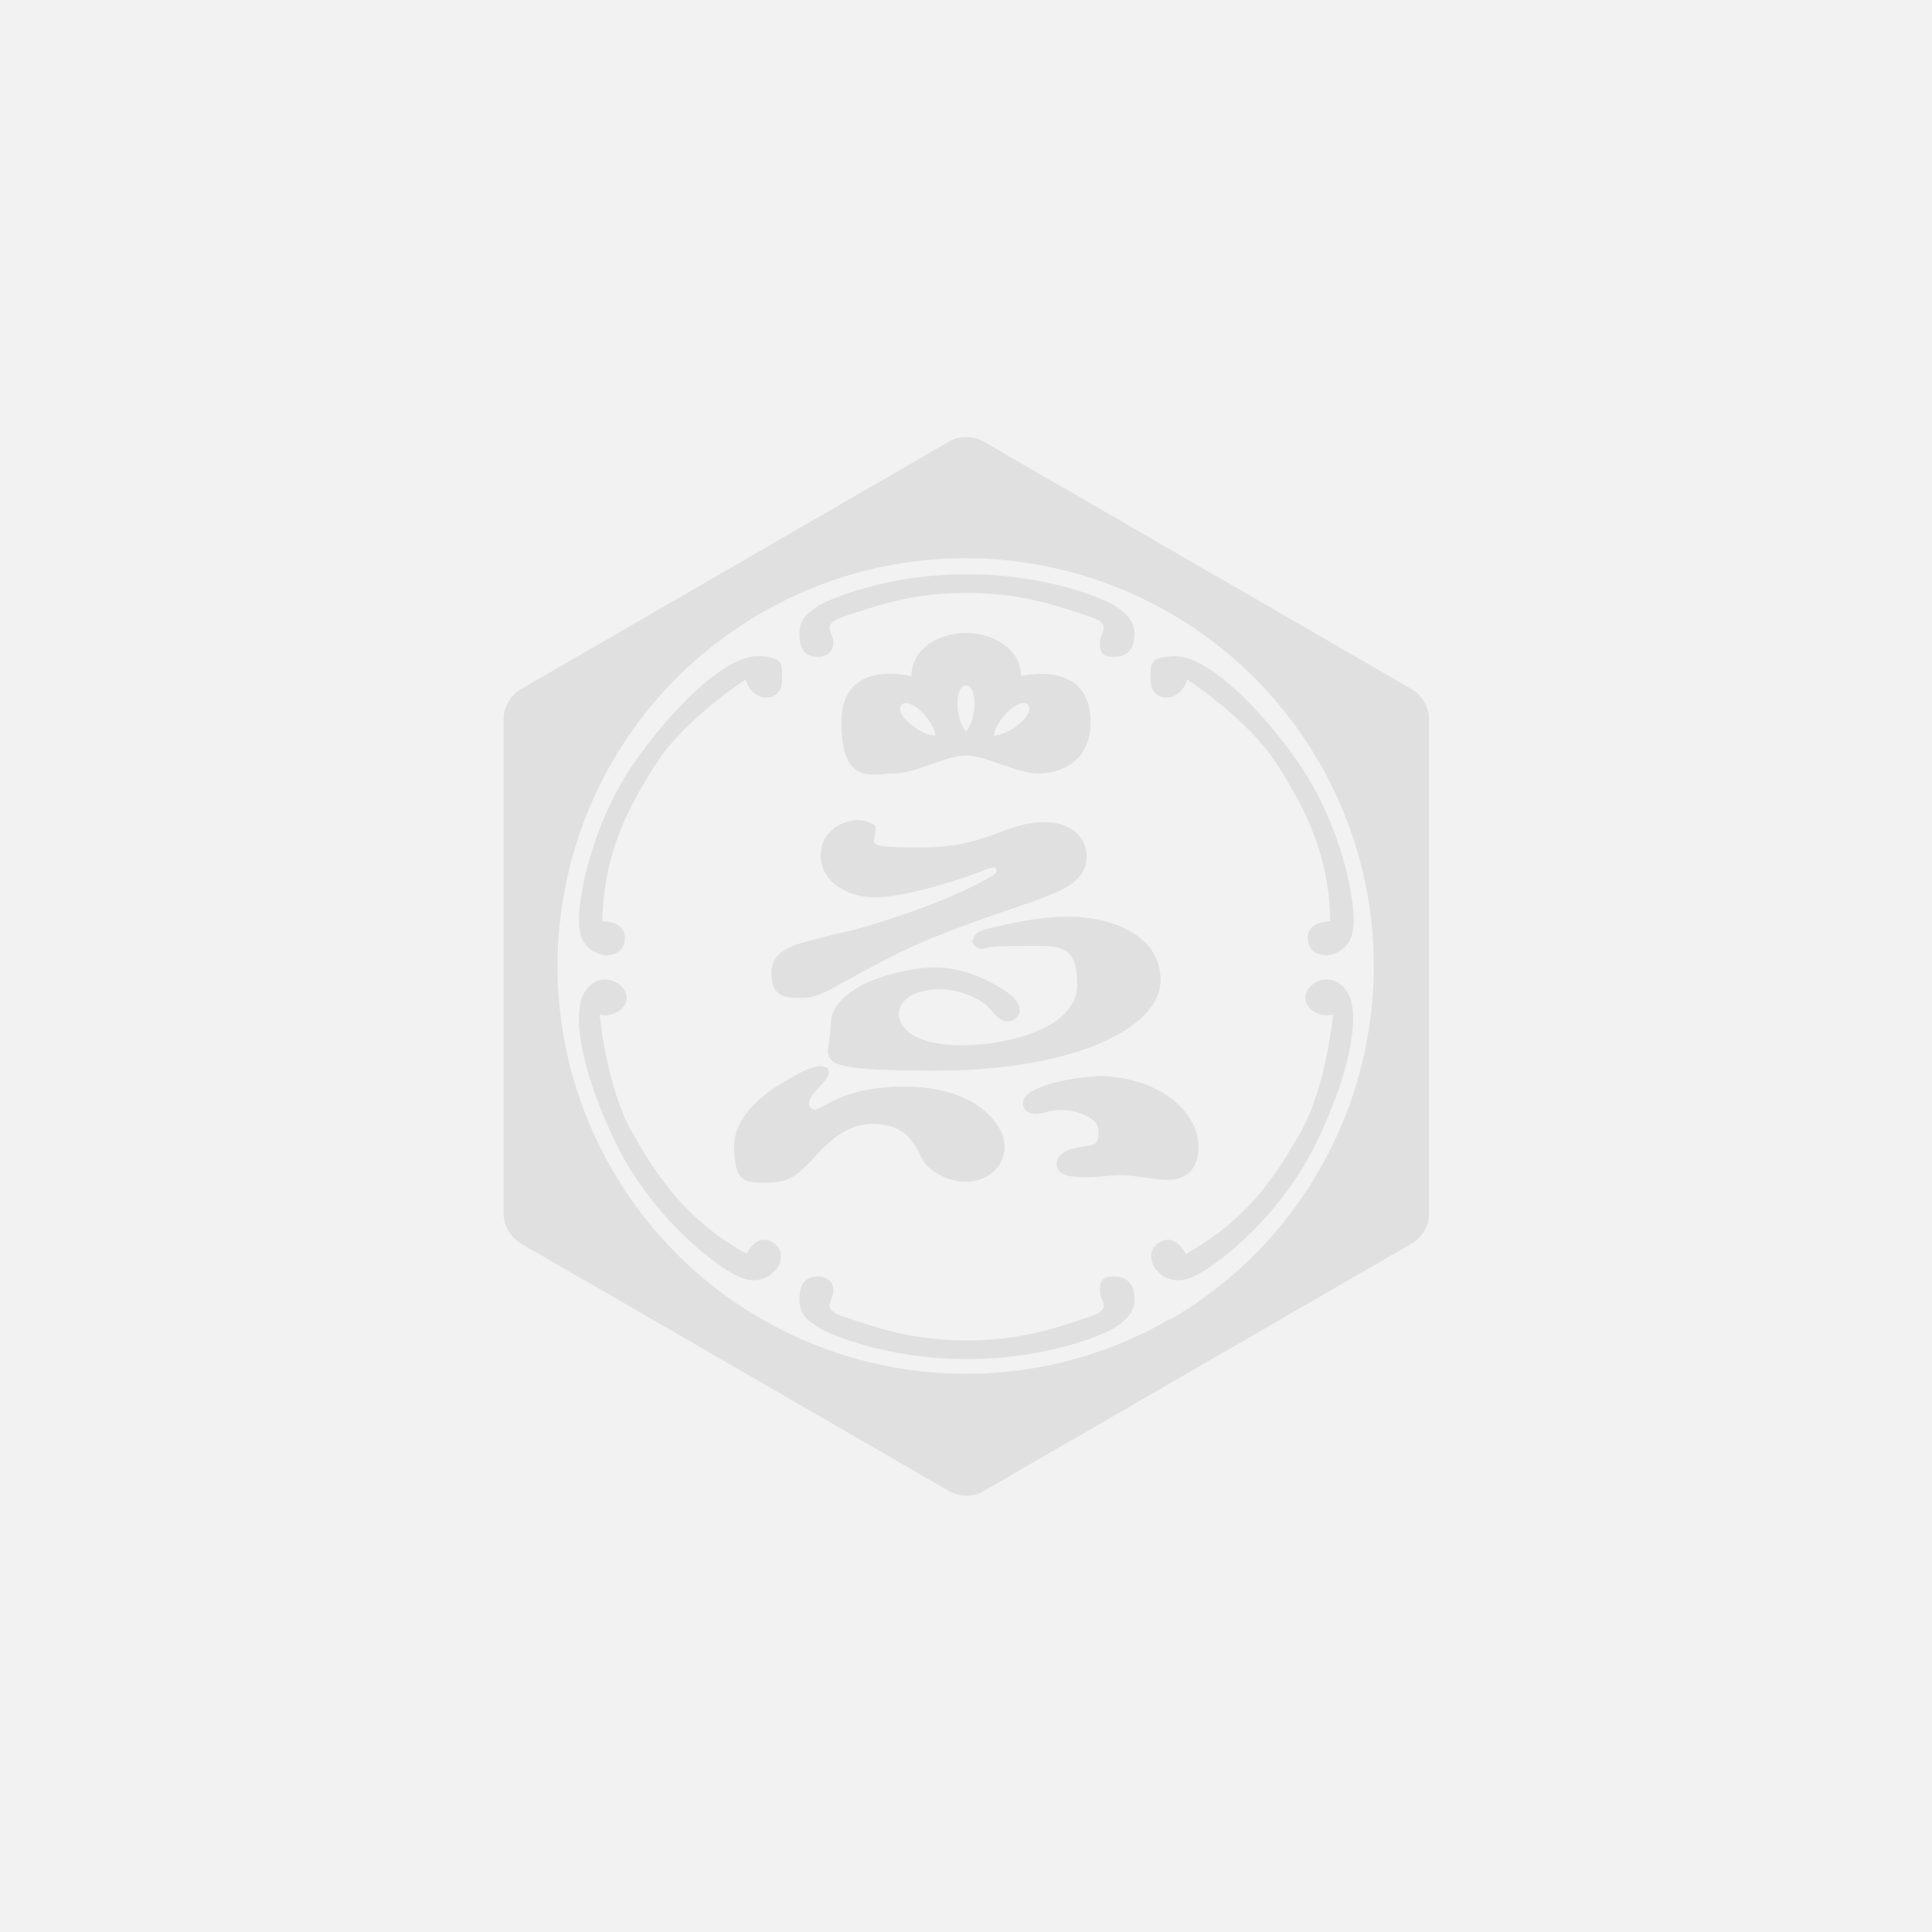 <?xml version="1.0" encoding="UTF-8"?>
<svg id="_レイヤー_1" data-name="レイヤー_1" xmlns="http://www.w3.org/2000/svg" version="1.1" viewBox="0 0 290 290">
  <!-- Generator: Adobe Illustrator 29.7.1, SVG Export Plug-In . SVG Version: 2.1.1 Build 8)  -->
  <defs>
    <style>
      .st0 {
        fill: #e0e0e0;
      }

      .st1 {
        fill: #f2f2f2;
      }
    </style>
  </defs>
  <rect class="st1" width="290" height="290"/>
  <g>
    <path class="st0" d="M153.3,101.5c-.2-4.7-5-6.5-8.3-6.5s-8.1,1.8-8.2,6.5c0,0-10.5-2.8-10.5,6.9s4.7,7.7,7.9,7.7,7.8-2.7,10.8-2.7,7.6,2.7,10.8,2.7,7.9-1.6,7.9-7.7c0-9.6-10.5-6.9-10.5-6.9ZM140.4,110.4c-2.3,0-6.3-3.3-5.1-4.6,1.2-1.3,4.9,2.3,5.1,4.6ZM145,109.8c-1.6-1.7-1.8-6.9,0-6.9s1.6,5.2,0,6.9ZM149.2,110.4c.2-2.3,3.9-5.9,5.1-4.6,1.2,1.3-2.8,4.6-5.1,4.6Z"/>
    <path class="st0" d="M131.4,123.9s-1.2-.8-2.8-.8-5.4,1.3-5.4,5.3,4,6.3,8.2,6.3,12.5-2.5,16.6-4.2c.6-.2,1.4-.5,1.5-.1.2.4.1.7-.8,1.2-1.4.8-6.4,3.7-17.5,7.1-2.6.9-6.5,1.6-8.9,2.3-2.4.7-6.5,1.3-6.5,5s2,3.8,4.6,3.8,4.7-1.6,9.4-4.1c4.7-2.5,6.3-3.4,12.4-5.8,6.1-2.4,12.6-4.4,15-5.4,2.5-1,5.9-2.4,5.9-5.9s-3-5.2-6.3-5.2c-5.9,0-8.7,3.8-18.3,3.8s-6.9-.3-7.1-3.1Z"/>
    <path class="st0" d="M146.1,141.2c0-.9.7-1.5,2.6-1.9,1.9-.4,6.5-1.7,11.8-1.7s13.7,2.2,13.7,9.5-13.2,13.6-33.6,13.6-15.9-1.4-15.9-7,10.3-8.5,15.8-8.5,11.1,3.8,11.7,4.6c.6.8,1.6,2,.2,3.1-1.4,1-2.6,0-3.6-1.2-.9-1.3-4-3.2-7.8-3.2s-6.1,1.7-6.1,3.7,2.3,4.7,9.5,4.7,17.3-2.7,17.3-9.1-2.9-5.8-8.3-5.8-5.4.3-5.9.4c-.5.1-1.6-.4-1.6-1.3Z"/>
    <path class="st0" d="M124,160.3c-.6-.7-2.6,0-4.4,1-1.8,1-9.4,4.8-9.4,10.8s2.2,5.4,5.4,5.4,4.8-1.9,6.1-3.2c1.3-1.3,4.5-5.6,9.2-5.6s6.1,2.3,7.6,5.4c.5,1.2,3.4,3.3,6.4,3.3s5.9-2,5.9-5.3-4.3-9-15-9-12.8,4.4-14,3.3c-1.3-1.1,1.3-3.3,1.7-3.8.4-.5,1.4-1.5.6-2.4Z"/>
    <path class="st0" d="M164.4,161.6c-2.6,0-11.7,1.4-10.8,4.4.3,1,1.1,1.2,1.9,1.2s2.3-.6,3.8-.6,5.6.8,5.6,3.2-.9,2-2.4,2.3c-1.6.3-3.9.8-3.9,2.6s2.2,2,4.4,2,3.6-.3,5.4-.3,5.1.7,6.7.7,4.8-.4,4.8-5.1-5.4-10.5-15.5-10.5Z"/>
    <path class="st0" d="M145.2,86.2c12.5,0,21.1,4,22.1,4.7.9.6,3,1.9,3,4.2s-1.1,3.5-3,3.5-2.2-.6-2.2-2.2,2.1-2.7-1.7-3.9c-3.8-1.2-9.4-3.5-18.2-3.5h-.2c-8.7,0-14.4,2.3-18.2,3.5-3.8,1.2-1.7,2.4-1.7,3.9s-1.1,2.2-2.2,2.2c-1.8,0-2.9-.8-2.9-3.5s2-3.5,2.9-4.2c.9-.6,9.6-4.7,22.1-4.7h.2Z"/>
    <path class="st0" d="M145.2,204c12.5,0,21.1-4,22.1-4.7.9-.6,3-1.9,3-4.2s-1.1-3.5-3-3.5-2.2.6-2.2,2.2,2.1,2.7-1.7,3.9c-3.8,1.2-9.4,3.5-18.2,3.5h-.2c-8.7,0-14.4-2.3-18.2-3.5-3.8-1.2-1.7-2.4-1.7-3.9s-1.1-2.2-2.2-2.2c-1.8,0-2.9.8-2.9,3.5s2,3.5,2.9,4.2c.9.6,9.6,4.7,22.1,4.7h.2Z"/>
    <path class="st0" d="M90.3,138.3s3.5-.2,3.5,2.5-2.8,2.6-2.8,2.6c0,0-4.1-.1-4.1-5.1s2.5-15.9,9-24.8c6.5-9,13.6-15,17.7-15s3.8,1.3,3.8,3.4-1.2,2.8-2.4,2.8-2.6-.9-3.1-2.7c0,0-9.1,5.9-13.4,12.6-4.3,6.7-7.9,13.6-8.1,23.8Z"/>
    <path class="st0" d="M112,188.3s1.4-3.2,3.8-1.9c2.4,1.3,1,3.7,1,3.7,0,0-2,3.6-6.4,1.3-4.4-2.3-12.9-9.6-17.8-19.5-4.9-9.9-6.9-19.1-5-22.7,1.1-2,2.9-2.7,4.8-1.8,1.8,1,1.9,2.4,1.4,3.4-.6,1-2,1.9-3.8,1.5,0,0,1,10.8,4.9,17.7,3.9,6.9,8.3,13.3,17.2,18.2Z"/>
    <path class="st0" d="M178,188.3s-1.4-3.2-3.8-1.9c-2.4,1.3-1,3.7-1,3.7,0,0,2,3.6,6.4,1.3,4.4-2.3,12.9-9.6,17.8-19.5,4.9-9.9,6.9-19.1,5-22.7-1.1-2-2.9-2.7-4.8-1.8-1.8,1-1.9,2.4-1.4,3.4.6,1,2,1.9,3.9,1.5,0,0-1,10.8-4.9,17.7-3.9,6.9-8.3,13.3-17.2,18.2Z"/>
    <path class="st0" d="M199.8,138.3s-3.5-.2-3.5,2.5,2.8,2.6,2.8,2.6c0,0,4.1-.1,4.1-5.1s-2.5-15.9-9-24.8c-6.5-9-13.6-15-17.7-15s-3.8,1.3-3.8,3.4,1.2,2.8,2.4,2.8,2.6-.9,3.1-2.7c0,0,9.1,5.9,13.4,12.6,4.3,6.7,7.9,13.6,8.1,23.8Z"/>
    <path class="st0" d="M147.5,66.2c-1.4-.8-3.6-.8-4.9,0l-64.5,37.3c-1.4.8-2.5,2.7-2.5,4.3v74.5c0,1.6,1.1,3.5,2.5,4.3l64.5,37.3c1.4.8,3.6.8,4.9,0l64.5-37.3c1.4-.8,2.5-2.7,2.5-4.3v-74.5c0-1.6-1.1-3.5-2.5-4.3l-64.5-37.3ZM175.6,198c-29.3,16.9-66.7,6.9-83.7-22.4-16.9-29.3-6.9-66.7,22.4-83.6,29.3-16.9,66.7-6.9,83.7,22.4,16.9,29.3,6.9,66.7-22.4,83.7Z"/>
  </g>
</svg>